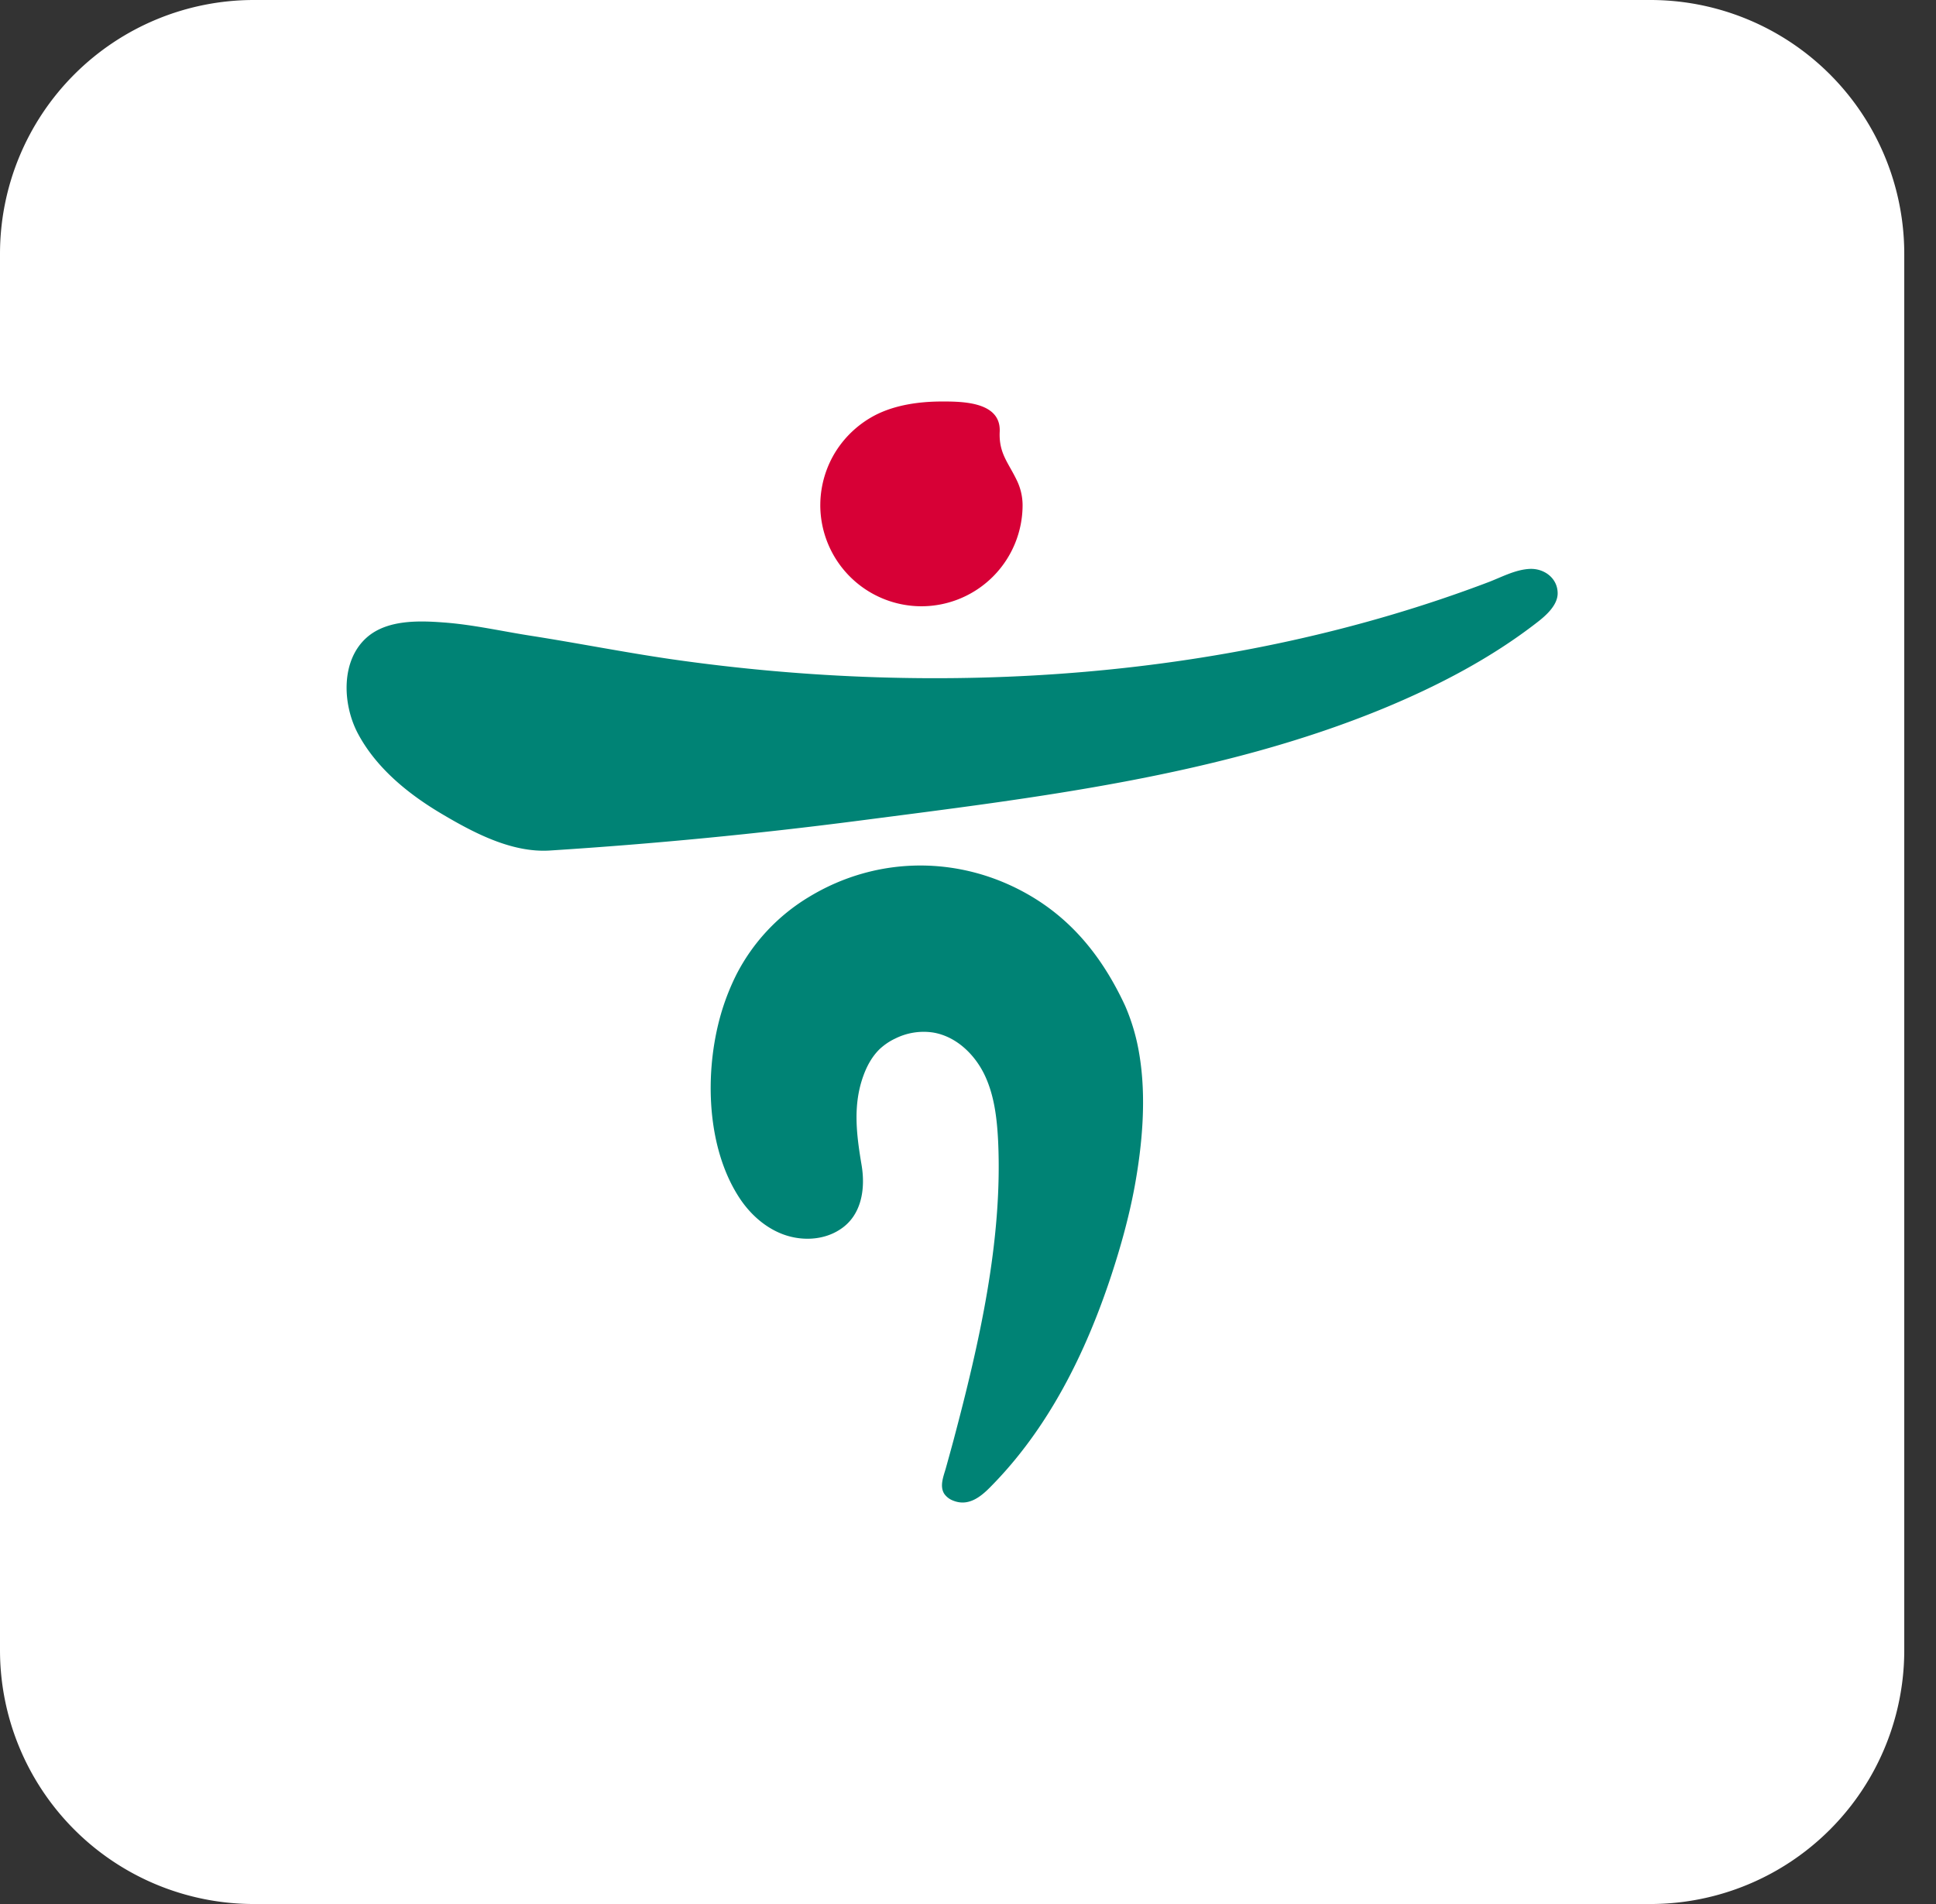 <svg xmlns="http://www.w3.org/2000/svg" xml:space="preserve" width="61" height="60"><rect width="100%" height="100%" fill="#333333" stroke="none"/><path fill="#FFF" d="M8 0h44a8 8 0 0 1 8 8v44a8 8 0 0 1-8 8H8a8 8 0 0 1-8-8V8a8 8 0 0 1 8-8"/><path fill="#008375" d="M35.896 33.214a6.4 6.4 0 0 0-.445-1.519c-.671-1.445-1.602-2.66-3.003-3.477-2.175-1.27-4.805-1.261-6.957.046a6.1 6.1 0 0 0-2.291 2.452 7.4 7.4 0 0 0-.434 1.072c-.568 1.805-.547 4.229.476 5.872.333.541.815.998 1.405 1.227.59.227 1.289.205 1.819-.142.686-.44.808-1.287.68-2.037-.161-.958-.282-1.9.068-2.836.113-.304.272-.588.503-.813.14-.13.306-.245.481-.327a2 2 0 0 1 1.2-.195c.716.118 1.296.667 1.615 1.316.314.646.4 1.383.436 2.103.147 3.144-.601 6.396-1.4 9.41a96 96 0 0 1-.256.931c-.071.24-.19.541-.041.777a.6.6 0 0 0 .28.214c.467.188.847-.099 1.158-.414 1.843-1.853 3.022-4.243 3.83-6.699.3-.916.559-1.85.734-2.802.237-1.305.374-2.788.142-4.159M49.079 18.697c0-.473-.417-.784-.866-.77-.455.018-.878.249-1.296.411-8.1 3.079-17.235 3.662-25.771 2.434-1.462-.213-2.942-.506-4.41-.736-.917-.142-1.827-.352-2.752-.42-.789-.06-1.775-.089-2.413.46-.841.728-.78 2.105-.305 3.019.574 1.092 1.577 1.911 2.622 2.534 1.016.604 2.227 1.25 3.437 1.173q4.893-.312 9.76-.943c5.529-.718 11.328-1.396 16.521-3.541 1.698-.703 3.373-1.576 4.827-2.706.265-.204.646-.534.646-.915"/><path fill="#D70036" d="M25.846 15.918a3.19 3.19 0 0 0 3.188 3.187 3.19 3.19 0 0 0 3.186-3.187 1.8 1.8 0 0 0-.173-.763c-.272-.577-.58-.862-.548-1.553.041-.938-1.16-.95-1.808-.95-.703 0-1.452.099-2.088.417a3.24 3.24 0 0 0-1.249 1.125 3.2 3.2 0 0 0-.507 1.65z"/></svg>